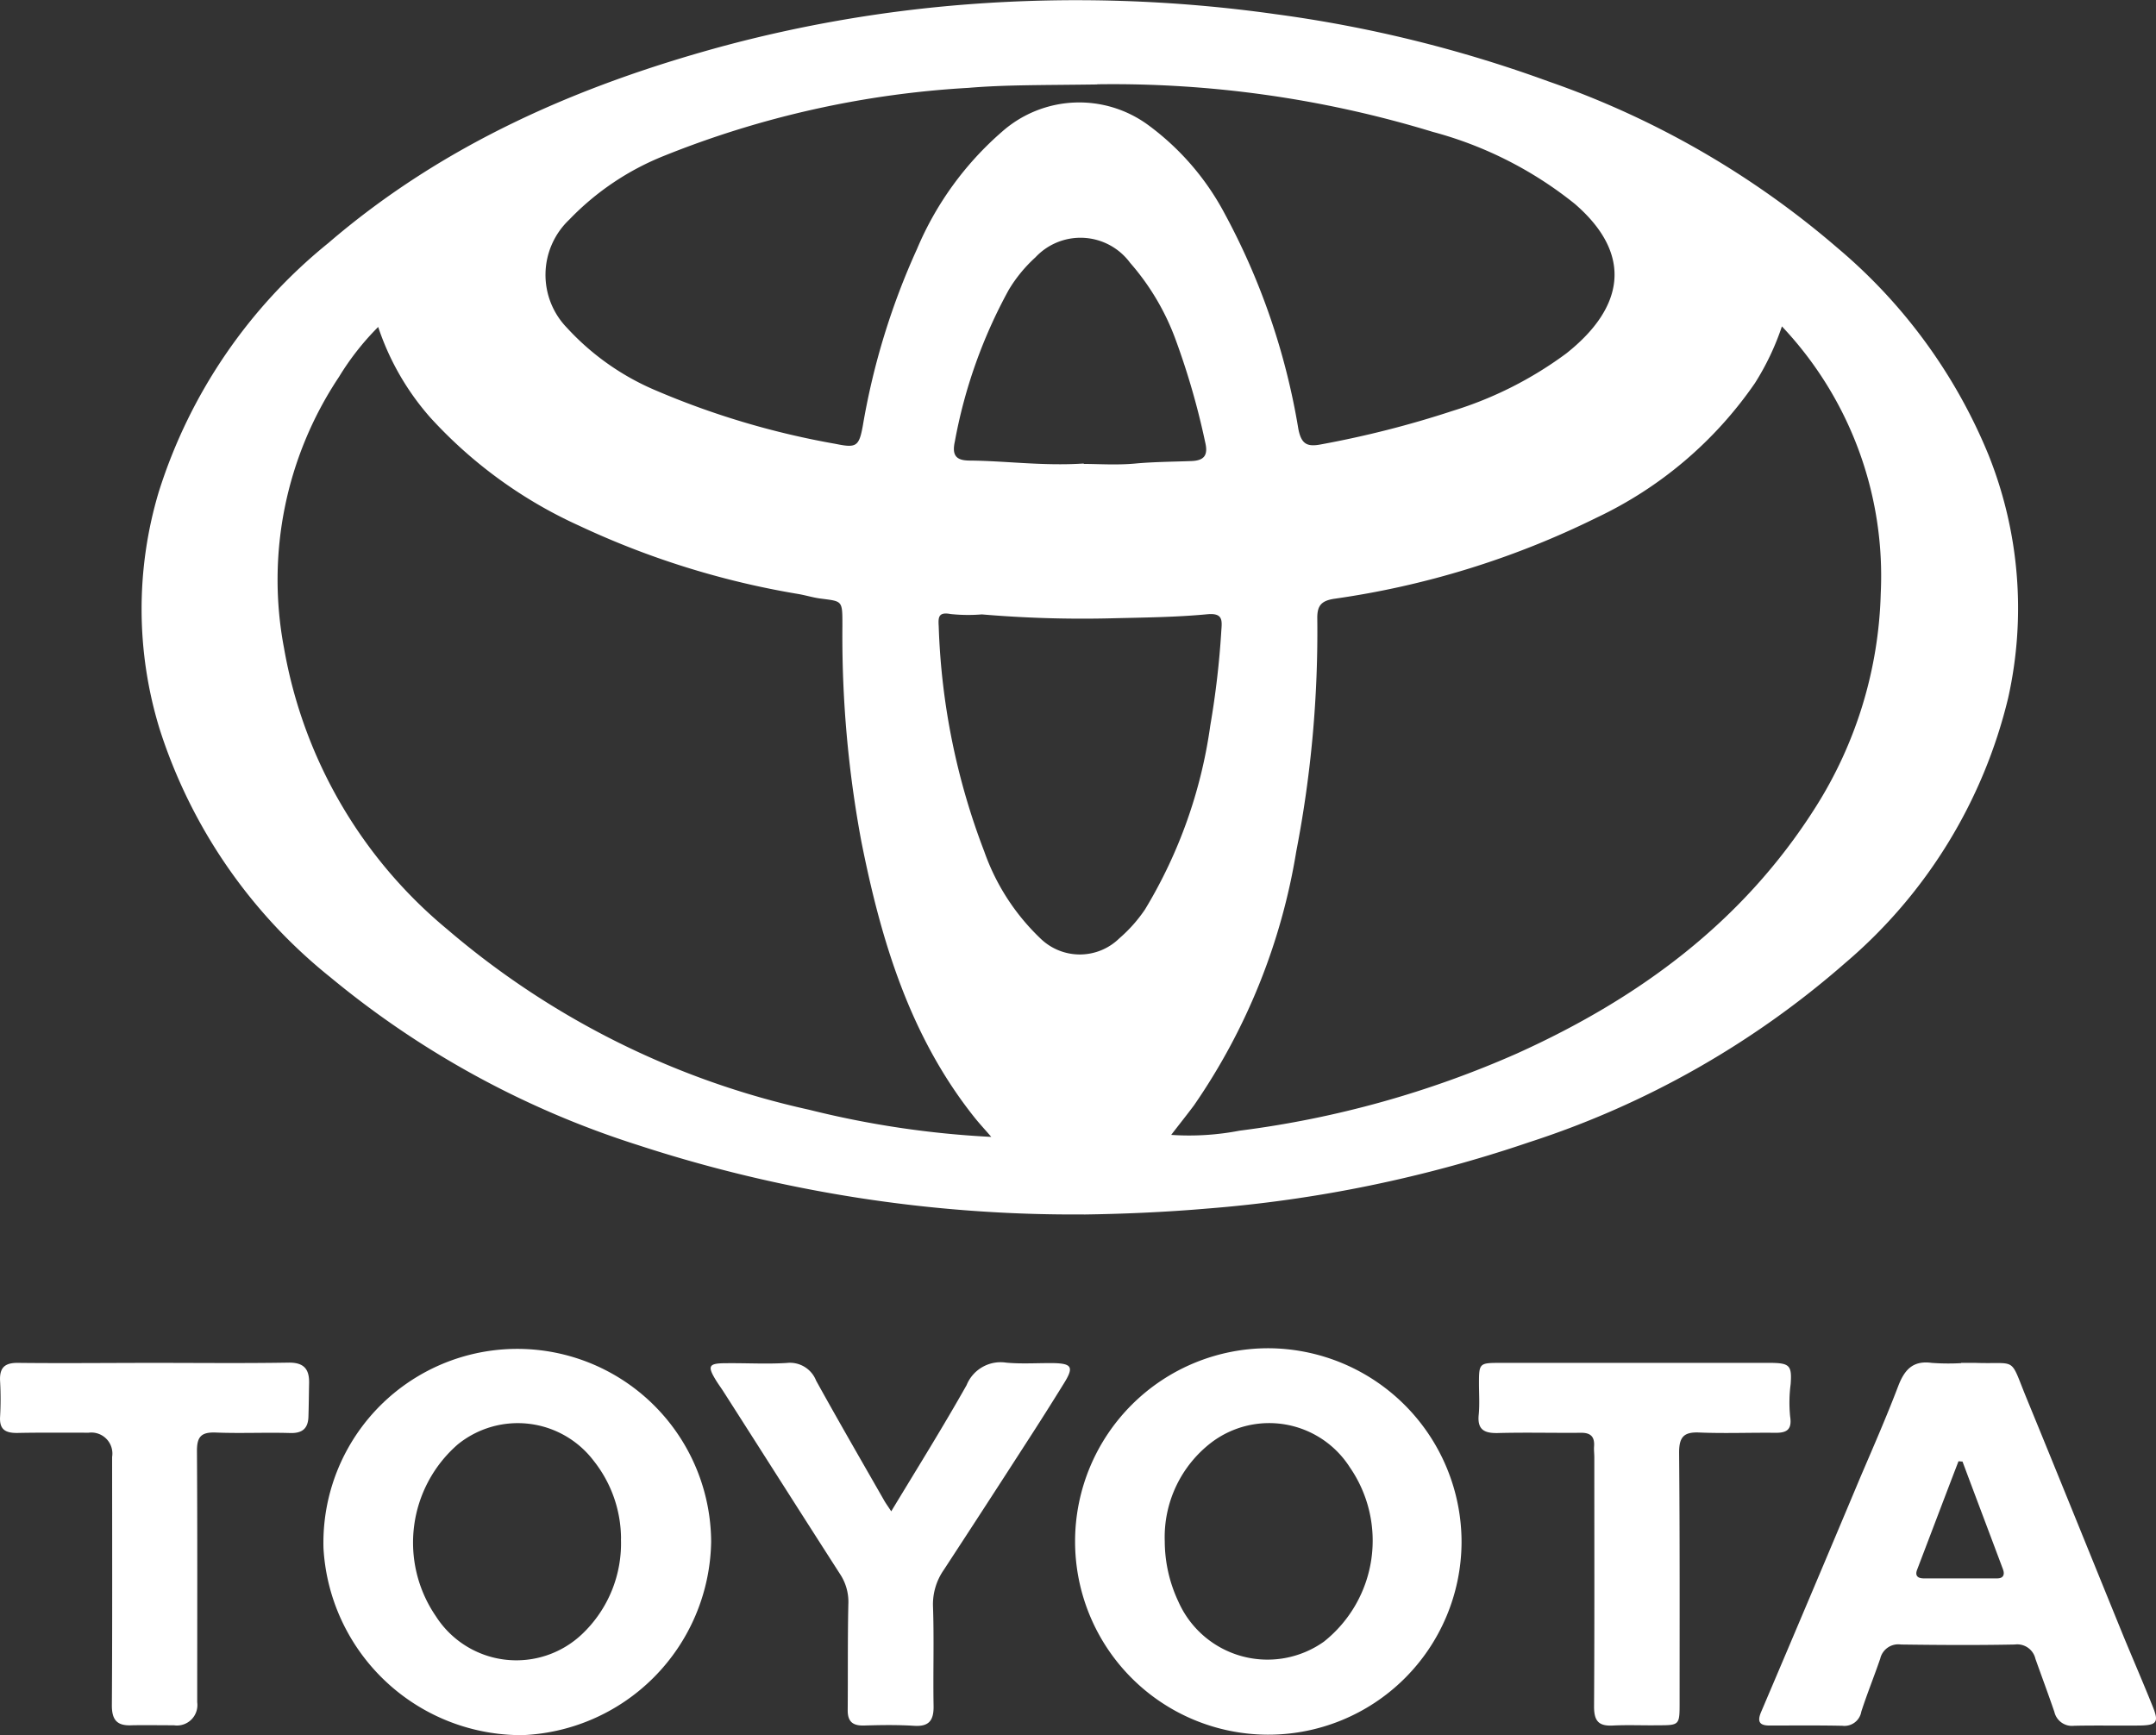 <?xml version="1.0" encoding="UTF-8"?>
<svg xmlns="http://www.w3.org/2000/svg" width="102.512" height="82.519" viewBox="0 0 102.512 82.519">
  <rect x="0" y="0" width="102.512" height="82.519" fill="#333333" stroke="none"/>
  <g id="Group_865" data-name="Group 865" transform="translate(-1148.867 -1138.565)">
    <path id="Path_14943" data-name="Path 14943" d="M1007.808,1006.552a66.669,66.669,0,0,1-21.214-3.3,43.612,43.612,0,0,1-14.609-7.97,24.794,24.794,0,0,1-8.122-11.792,19.412,19.412,0,0,1-.046-11.3,24.8,24.8,0,0,1,8.063-11.831c5.438-4.675,11.822-7.464,18.668-9.334a63.663,63.663,0,0,1,11.74-2.015,67.731,67.731,0,0,1,14.627.468,61.692,61.692,0,0,1,12.984,3.2,42.266,42.266,0,0,1,13.728,7.909,25.5,25.5,0,0,1,7.188,9.846,19.6,19.6,0,0,1,.936,11.554,23.85,23.85,0,0,1-7.74,12.6,42.8,42.8,0,0,1-15.036,8.531,62.7,62.7,0,0,1-15.336,3.157c-2.016.174-4.044.255-5.832.28Zm4.152-3.782a12.624,12.624,0,0,0,3.24-.2,47.364,47.364,0,0,0,13.224-3.685c5.772-2.612,10.7-6.23,14.148-11.665a19.978,19.978,0,0,0,3.12-10.222,17.274,17.274,0,0,0-4.7-12.674,12.357,12.357,0,0,1-1.284,2.7,18.969,18.969,0,0,1-7.536,6.4,41.188,41.188,0,0,1-12.48,3.855c-.588.094-.792.316-.792.9a54.851,54.851,0,0,1-1,11.116,29.614,29.614,0,0,1-4.86,12.067c-.336.451-.684.884-1.08,1.4Zm-8.556.1c-.308-.358-.576-.644-.82-.952-3.058-3.848-4.428-8.4-5.363-13.105a53.12,53.12,0,0,1-.9-10.238c0-1.248.017-1.168-1.069-1.313-.341-.046-.674-.151-1.015-.21A39.966,39.966,0,0,1,983.8,973.8a21.658,21.658,0,0,1-7.08-5.149,12.441,12.441,0,0,1-2.471-4.3,12.659,12.659,0,0,0-1.862,2.372,17.388,17.388,0,0,0-2.615,12.9A22.328,22.328,0,0,0,977.539,993a39.518,39.518,0,0,0,17.2,8.574,44.925,44.925,0,0,0,8.664,1.291Zm5.028-50.05c-2.569.037-4.344.012-6.122.162a45.716,45.716,0,0,0-14.459,3.228,12.846,12.846,0,0,0-4.517,3.038,3.615,3.615,0,0,0-.112,5.141,12.129,12.129,0,0,0,4.136,2.942A38.747,38.747,0,0,0,996,969.911c.973.2,1.112.132,1.291-.858a34,34,0,0,1,2.573-8.4,15.2,15.2,0,0,1,4.051-5.59,5.539,5.539,0,0,1,6.977-.29,12.464,12.464,0,0,1,3.6,4.18A32.707,32.707,0,0,1,1018,969.2c.144.742.432.863,1.1.731a47.364,47.364,0,0,0,6.24-1.591,17.923,17.923,0,0,0,5.4-2.73c2.688-2.125,3.252-4.649.408-7.109a18.326,18.326,0,0,0-6.756-3.426,52.113,52.113,0,0,0-15.948-2.263Zm-5.49,25.2a7.977,7.977,0,0,1-1.477-.018c-.6-.113-.588.175-.564.6a32.784,32.784,0,0,0,2.164,10.688,10.536,10.536,0,0,0,2.666,4.133,2.683,2.683,0,0,0,3.757,0,6.934,6.934,0,0,0,1.224-1.378,23,23,0,0,0,3.1-8.735,41.437,41.437,0,0,0,.528-4.554c.036-.469.06-.812-.672-.743-1.512.144-3.048.155-4.584.193a56.4,56.4,0,0,1-6.138-.187Zm4.854-7.156c.672,0,1.572.063,2.448-.018s1.776-.085,2.664-.118c.612-.021.816-.271.66-.906a35.57,35.57,0,0,0-1.392-4.837A11.6,11.6,0,0,0,1010,961.3a2.931,2.931,0,0,0-4.5-.26,6.832,6.832,0,0,0-1.266,1.541,23.907,23.907,0,0,0-2.568,7.224c-.158.713.12.9.73.9,1.729.016,3.45.265,5.4.14Z" transform="translate(192.6 189.761)" fill="#fff"></path>
    <path id="Path_14944" data-name="Path 14944" d="M979.454,1020.624a9.427,9.427,0,0,1-9.247-8.88,9.218,9.218,0,1,1,18.432-.312,9.358,9.358,0,0,1-9.185,9.2Zm4.9-9.336a5.986,5.986,0,0,0-1.3-3.708,4.531,4.531,0,0,0-6.461-.78,6.189,6.189,0,0,0-1.042,8.172,4.541,4.541,0,0,0,6.961.84,5.937,5.937,0,0,0,1.838-4.524Z" transform="translate(194.041 200.448)" fill="#fff"></path>
    <path id="Path_14945" data-name="Path 14945" d="M1018.363,1011.47a9.188,9.188,0,1,1-9.156-9.24,9.222,9.222,0,0,1,9.156,9.252Zm-14.112-.06a6.77,6.77,0,0,0,.648,2.868,4.633,4.633,0,0,0,6.924,1.9,6.135,6.135,0,0,0,1.224-8.292,4.55,4.55,0,0,0-6.576-1.176A5.668,5.668,0,0,0,1004.251,1011.41Z" transform="translate(199.997 200.446)" fill="#fff"></path>
    <path id="Path_14946" data-name="Path 14946" d="M1036.7,1002.813h.672c2.04.072,1.6-.348,2.448,1.716,1.548,3.768,3.072,7.548,4.608,11.316.456,1.1.924,2.184,1.368,3.288.312.768.216.912-.624.924-1.032.012-2.076-.012-3.108.012a.859.859,0,0,1-.936-.66c-.288-.84-.6-1.68-.9-2.52a.888.888,0,0,0-.984-.684c-1.8.036-3.6.024-5.412,0a.88.88,0,0,0-.984.672c-.288.84-.624,1.668-.9,2.52a.813.813,0,0,1-.9.672c-1.14-.024-2.28-.012-3.42-.012-.528.012-.648-.18-.432-.672q2.376-5.58,4.728-11.184c.612-1.428,1.236-2.856,1.788-4.308.3-.768.7-1.2,1.584-1.08a10.955,10.955,0,0,0,1.4.012v-.012Zm.06,4.692c-.06,0-.12-.012-.192-.012-.66,1.716-1.308,3.432-1.968,5.16-.108.288.036.408.324.408h3.48c.312,0,.372-.192.276-.444-.636-1.7-1.284-3.408-1.92-5.112Z" transform="translate(205.419 200.559)" fill="#fff"></path>
    <path id="Path_14947" data-name="Path 14947" d="M994.135,1009.87c1.24-2.052,2.456-4,3.583-6a1.745,1.745,0,0,1,1.877-1.068c.758.072,1.531.012,2.3.024.822.024.918.2.473.924q-.9,1.458-1.823,2.88-1.948,3.024-3.91,6.024a2.864,2.864,0,0,0-.516,1.728c.056,1.584,0,3.168.028,4.74.013.7-.22,1-.943.948-.787-.048-1.58-.036-2.369-.012-.527.012-.775-.18-.771-.732.014-1.68-.006-3.348.03-5.028a2.391,2.391,0,0,0-.367-1.4c-1.865-2.9-3.722-5.832-5.581-8.736-.108-.168-.224-.324-.329-.492-.438-.708-.377-.84.455-.84.964-.012,1.931.048,2.89-.012a1.336,1.336,0,0,1,1.4.84c1.05,1.9,2.138,3.78,3.216,5.664.084.156.185.288.364.564Z" transform="translate(197.109 200.558)" fill="#fff"></path>
    <path id="Path_14948" data-name="Path 14948" d="M1023.386,1002.81h6.516c.876.012.972.144.912,1.008a6.7,6.7,0,0,0-.024,1.548c.1.648-.192.78-.744.768-1.176-.012-2.364.036-3.552-.012-.732-.036-.984.18-.984.948.036,3.972.024,7.956.024,11.928,0,1.032-.012,1.044-1.02,1.044-.72.012-1.44-.024-2.148.012-.684.036-.9-.216-.9-.9.024-3.948.012-7.908.012-11.856,0-.168-.024-.348-.012-.516.036-.48-.18-.66-.648-.648-1.308.012-2.628-.024-3.936.012-.648.012-.972-.168-.9-.876.048-.492.012-1,.012-1.488,0-.936.024-.972.948-.972Z" transform="translate(203.194 200.562)" fill="#fff"></path>
    <path id="Path_14949" data-name="Path 14949" d="M964.719,1002.812c2.128,0,4.253.024,6.379-.012.71-.012,1,.276.988.96-.011.54-.014,1.08-.032,1.62s-.281.78-.85.768c-1.184-.036-2.375.024-3.56-.024-.69-.024-.894.2-.89.888.025,3.972.012,7.956.012,11.94a.972.972,0,0,1-1.111,1.092c-.667,0-1.336-.012-2,0-.7.036-.952-.252-.947-.96.025-3.936.012-7.86.012-11.8a1,1,0,0,0-1.115-1.152c-1.139,0-2.276-.012-3.412.012-.554,0-.835-.168-.8-.768a15.23,15.23,0,0,0,0-1.7c-.034-.648.229-.876.872-.864,2.15.024,4.3,0,6.454,0h0Z" transform="translate(191.478 200.56)" fill="#fff"></path>
  </g>
</svg>
